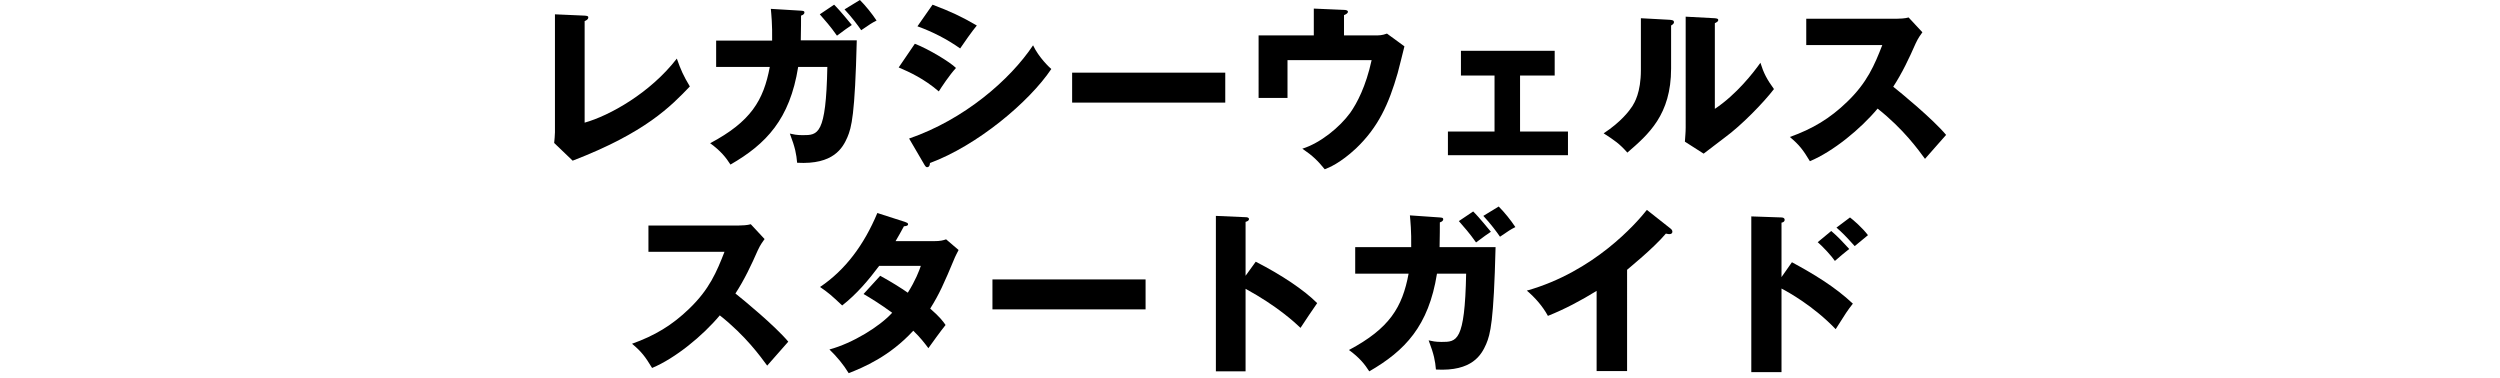 <?xml version="1.0" encoding="utf-8"?>
<!-- Generator: Adobe Illustrator 27.9.0, SVG Export Plug-In . SVG Version: 6.00 Build 0)  -->
<svg version="1.1" id="レイヤー_1" xmlns="http://www.w3.org/2000/svg" xmlns:xlink="http://www.w3.org/1999/xlink" x="0px"
	 y="0px" viewBox="0 0 960 145" style="enable-background:new 0 0 960 145;" xml:space="preserve">
<g>
	<g>
		<path d="M224.5,6c0.9,0.1,1.4,0.1,1.4,0.7c0,0.8-0.9,1.2-1.4,1.4v39c9.6-2.7,25.2-11.4,35.4-24.6c1.6,4.5,2.5,6.5,5,10.7
			c-7.2,7.5-16.9,17.7-45,28.5l-7.1-6.8c0.1-0.9,0.3-3.1,0.3-4.1V5.5L224.5,6z"/>
		<path d="M307.6,4.1c0.9,0.1,1.3,0.1,1.3,0.7c0,0.4-0.3,0.9-1.3,1.2c0,2.1,0,4.9-0.1,9.5h21.5c-0.7,28.7-2,33.4-3.6,37.2
			c-1.8,4.1-5.3,10.6-19.3,9.8c-0.3-3.3-0.7-5.7-2.8-11.2c1.4,0.3,2.6,0.6,4.9,0.6c5.9,0,9,0,9.5-26.2h-11.2
			c-3.2,20.1-12.3,29.6-26,37.5c-1.7-2.7-3.8-5.3-7.8-8.2c15.6-8.3,20.5-16.4,22.9-29.3H275V15.6h21.5c0.1-6.2-0.3-10-0.5-12.2
			L307.6,4.1z M320.3,1.8c0.9,0.9,2.2,2.2,6.8,7.8c-1.8,1.2-2.2,1.5-5.7,4.1c-2.5-3.6-4.7-6-6.6-8.2L320.3,1.8z M330.2,0
			c2.2,2.2,4.7,5.3,6.4,7.9c-2,1-2.5,1.4-5.9,3.7c-1.3-1.9-3.6-5-6.4-8L330.2,0z"/>
		<path d="M351.3,16.8c5.2,2,13.5,7,15.8,9.3c-2.5,2.7-5.6,7.4-6.6,9c-5.7-4.9-11.2-7.4-15.4-9.2L351.3,16.8z M349.1,53.2
			c21.2-7.3,38.8-22.6,47.6-35.8c2.2,4.7,6.4,8.6,7,9.1c-8.5,12.7-28.5,29.4-46.6,36.1c0,0.4-0.1,1.6-1.1,1.6c-0.5,0-0.9-0.7-1-0.9
			L349.1,53.2z M358.1,1.8c6.9,2.6,11.2,4.6,17,8c-1.4,1.6-5.5,7.4-6.4,8.8c-5.1-3.6-10.6-6.4-16.4-8.5L358.1,1.8z"/>
		<path d="M470.5,27.9v11.5h-58.8V27.9H470.5z"/>
		<path d="M527.6,13.6c2.2,0,3,0,5-0.7l6.7,4.9c-0.4,1.6-2.2,8.9-2.6,10.3c-3.4,11.8-7.4,20.7-16,28.9c-6,5.6-10.4,7.4-12,8
			c-2.6-3.2-4.6-5.2-8.6-7.9c7-2.2,14.4-8.3,18.4-13.8c2.6-3.7,6-10.1,8.2-20.2h-32.3v14.5h-11.1V13.6h21.2V3.3l11.6,0.5
			c0.5,0,1.5,0.1,1.5,0.7c0,0.7-1,1.1-1.5,1.3v7.8H527.6z"/>
		<path d="M583.7,50.5h18.4v9.1H556v-9.1h17.9V29h-12.9v-9.5H597V29h-13.3V50.5z"/>
		<path d="M641.2,7.6c0.7,0.1,1.6,0.1,1.6,0.9c0,0.8-0.9,1.1-1.1,1.3v16.5c0,17.8-8.7,25.3-16.8,32.3c-3-3.4-4.9-4.7-9.1-7.4
			c6.7-4.4,9.9-8.7,11-10.4c0.8-1.3,3.3-5.2,3.3-13.9V7L641.2,7.6z M658.5,7c0.7,0.1,1.3,0.1,1.3,0.7c0,0.6-0.7,0.9-1.3,1.2v32.9
			c8.3-5.5,14.9-14,17.5-17.7c1.2,3.9,2.5,6.4,5.2,10.1c-3.9,5.1-12.4,13.9-19,18.7c-2.7,2-5.3,4.1-8,6.1l-7.2-4.6
			c0.1-1.8,0.3-3.5,0.3-5.4V6.4L658.5,7z"/>
		<path d="M693.6,17.4V7.2h34.6c1.1,0,3.5-0.1,4.7-0.5l5.3,5.7c-0.5,0.7-1.6,2.1-2.6,4.3c-2.5,5.7-5.2,11.4-8.6,16.6
			c2.8,2.2,15.2,12.4,20.3,18.5c-2.2,2.6-5.9,6.6-8.1,9.2c-2.5-3.4-8.2-11.4-18.2-19.3c-6.5,7.8-17.1,16.5-26,20.2
			c-2.6-4.3-4-6.2-7.7-9.3c8.7-3.1,15.4-7.1,22-13.5c7.7-7.4,10.5-14.1,13.5-21.8H693.6z"/>
	</g>
	<g>
		<path d="M249,96.7V86.6h34.6c1.1,0,3.5-0.1,4.7-0.5l5.3,5.7c-0.5,0.7-1.6,2.1-2.6,4.3c-2.5,5.7-5.2,11.4-8.6,16.6
			c2.8,2.2,15.2,12.4,20.3,18.5c-2.2,2.6-5.9,6.6-8.1,9.2c-2.5-3.4-8.2-11.4-18.2-19.3c-6.5,7.8-17.1,16.5-26,20.2
			c-2.6-4.3-4-6.2-7.7-9.3c8.7-3.1,15.4-7.1,22-13.5c7.7-7.4,10.5-14.1,13.5-21.8H249z"/>
		<path d="M338,105.9c4.7,2.6,7.7,4.5,10.6,6.5c3-4.8,4.3-8.3,5-10.3h-16c-4.1,5.5-8.7,10.9-14.2,15.2c-4.4-4.1-4.8-4.5-8.5-7.1
			c9.7-6.5,16.9-16.2,22-28.4l10.6,3.4c0.7,0.3,1.2,0.4,1.2,0.9c0,0.6-0.7,0.7-1.6,0.8c-1.2,2.2-2,3.7-3.2,5.7h14.7
			c2.5,0,3.6-0.3,4.7-0.7l4.8,4.1c-0.9,1.8-1,1.9-1.4,2.8c-4.3,10.3-6,14.1-9.5,19.7c3.8,3.3,5,5,5.9,6.3c-1.8,2.2-5.4,7.2-6.6,8.9
			c-1.5-2-3.1-4.1-5.8-6.7c-9.1,9.9-19.2,14.1-24.8,16.3c-2-3.3-4.6-6.4-7.4-9.1c8.9-2.4,19.3-8.8,24.1-14.1
			c-4.5-3.3-8.4-5.7-11-7.2L338,105.9z"/>
		<path d="M439.9,107.3v11.5h-58.8v-11.5H439.9z"/>
		<path d="M482.2,100.5c10,5.1,18.6,10.9,23.6,15.9c-3,4.4-3.4,4.9-6.4,9.5c-2.2-2.1-9-8.4-21.1-15v31.7h-11.4V82.9l11.4,0.5
			c0.5,0,1.3,0.1,1.3,0.7c0,0.7-0.7,0.9-1.3,1.1v20.7L482.2,100.5z"/>
		<path d="M552.9,83.5c0.9,0.1,1.3,0.1,1.3,0.7c0,0.4-0.3,0.9-1.3,1.2c0,2.1,0,4.9-0.1,9.5h21.5c-0.7,28.7-2,33.4-3.6,37.2
			c-1.8,4.1-5.3,10.6-19.3,9.8c-0.3-3.3-0.7-5.7-2.8-11.2c1.4,0.3,2.6,0.6,4.9,0.6c5.9,0,9,0,9.5-26.2h-11.2
			c-3.2,20.1-12.3,29.6-26,37.5c-1.7-2.7-3.8-5.3-7.8-8.2c15.6-8.3,20.5-16.4,22.9-29.3h-20.5V94.9h21.5c0.1-6.2-0.3-10-0.5-12.2
			L552.9,83.5z M565.7,81.2c0.9,0.9,2.2,2.2,6.8,7.8c-1.8,1.2-2.2,1.5-5.7,4.1c-2.5-3.6-4.7-6-6.6-8.2L565.7,81.2z M575.5,79.3
			c2.2,2.2,4.7,5.3,6.4,7.9c-2,1-2.5,1.4-5.9,3.7c-1.3-1.9-3.6-5-6.4-8L575.5,79.3z"/>
		<path d="M624.7,142.5h-11.6v-30.8c-6,3.7-12.2,7-18.7,9.6c-2-3.7-5-7.1-8.1-9.7c25.8-7.3,41.9-25.7,46.1-31l9,7.1
			c0.4,0.3,0.8,0.7,0.8,1.3c0,0.6-0.5,0.9-1.1,0.9c-0.3,0-0.6,0-1.4-0.2c-4.8,5.7-14.5,13.5-14.9,13.9V142.5z"/>
		<path d="M688.1,100.7c8.3,4.5,16.5,9.4,23.4,15.9c-2.2,2.8-2.6,3.5-6.6,9.8c-8.5-8.9-18.3-14.3-20.8-15.6v32.1h-11.6V83.1
			l11.6,0.4c0.3,0,1.2,0.1,1.2,0.9s-0.7,1-1.2,1.1v20.9L688.1,100.7z M703.2,88.7c2.5,2.1,4.7,4.5,6.9,6.9c-1.6,1.3-4.1,3.3-5.5,4.6
			c-1.2-1.8-4.5-5.4-6.6-7.2L703.2,88.7z M710.4,83.5c1.3,1,4.6,3.8,6.9,6.8c-0.9,0.7-4.4,3.7-5.1,4.2c-3.5-3.9-4.9-5.3-7-7.1
			L710.4,83.5z"/>
	</g>
</g>
</svg>
